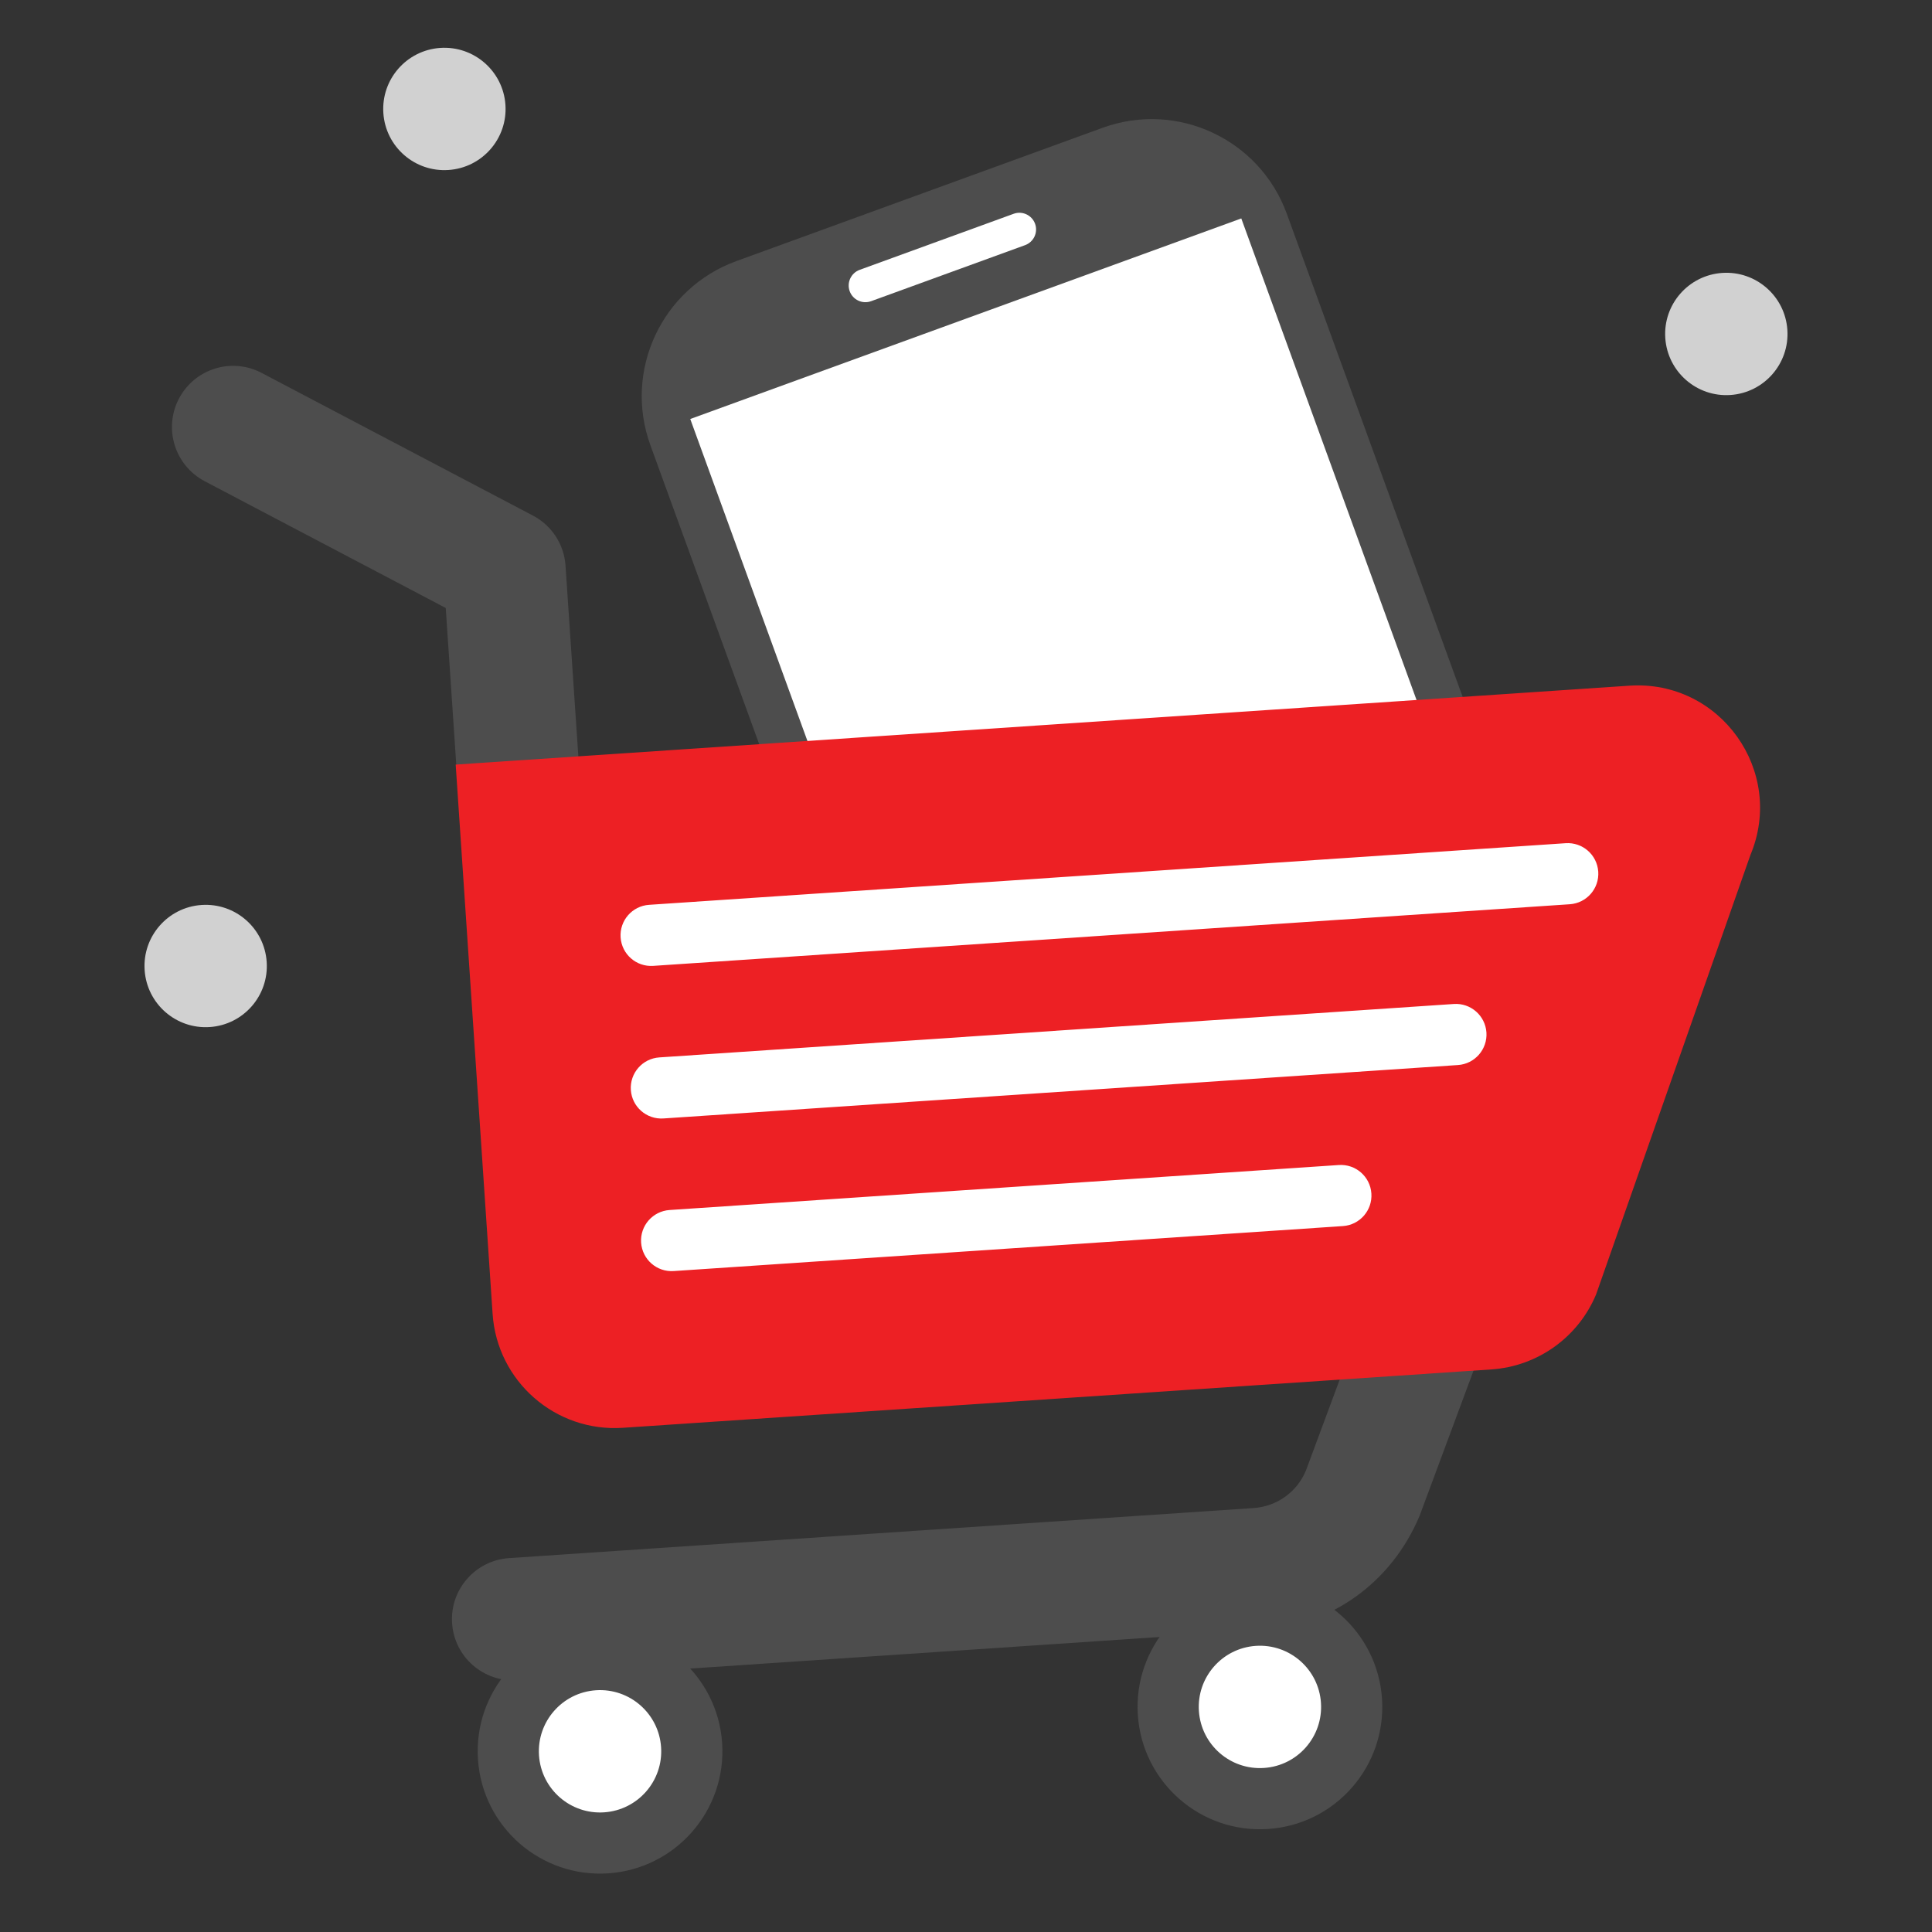 <svg width="80" height="80" viewBox="0 0 80 80" fill="none" xmlns="http://www.w3.org/2000/svg">
<rect x="0" y="0" width="80" height="80" fill="#333333" stroke="none"/>
<g clip-path="url(#clip0_4434_15206)">
<path d="M63.183 53.449L48.017 58.969C44.928 60.093 41.514 58.501 40.389 55.412L26.933 18.44C25.808 15.351 27.401 11.937 30.489 10.812L45.655 5.292C48.743 4.168 52.158 5.761 53.283 8.849L66.74 45.821C67.864 48.91 66.271 52.325 63.183 53.449Z" fill="#4D4D4D"/>
<path d="M42.447 10.151L36.07 12.472C35.711 12.602 35.315 12.417 35.184 12.059C35.054 11.7 35.239 11.304 35.598 11.173L41.974 8.852C42.333 8.722 42.729 8.907 42.86 9.266C42.99 9.624 42.805 10.02 42.447 10.151Z" fill="white"/>
<path d="M51.399 9.045L28.582 17.35L42.406 55.333L65.223 47.029L51.399 9.045Z" fill="white"/>
</g>
<path d="M21.591 34.017C20.195 34.111 18.987 33.056 18.893 31.66L18.457 25.175L8.474 19.925C7.237 19.273 6.761 17.742 7.411 16.504C8.063 15.265 9.593 14.788 10.833 15.441L22.069 21.35C22.848 21.759 23.358 22.544 23.417 23.422L23.948 31.32C24.042 32.716 22.986 33.924 21.591 34.017Z" fill="#4D4D4D"/>
<path d="M52.247 67.5L21.418 69.573C20.022 69.667 18.814 68.612 18.72 67.216C18.626 65.82 19.682 64.612 21.078 64.518L51.907 62.445C52.871 62.38 53.701 61.786 54.074 60.896L63.71 34.953C64.198 33.642 65.66 32.972 66.967 33.461C68.279 33.947 68.947 35.406 68.46 36.718L58.786 62.757C57.628 65.525 55.138 67.306 52.247 67.5Z" fill="#4D4D4D"/>
<path d="M61.755 56.705L25.793 59.122C23.002 59.31 20.586 57.199 20.398 54.408L18.869 31.66L67.467 28.393C71.225 28.14 73.935 31.93 72.481 35.404L66.088 53.606C65.347 55.376 63.669 56.576 61.755 56.705Z" fill="#ED2024"/>
<path d="M65.001 37.443L27.046 39.995C26.348 40.041 25.745 39.514 25.698 38.816C25.651 38.118 26.178 37.514 26.876 37.467L64.831 34.915C65.53 34.868 66.133 35.396 66.18 36.094C66.227 36.792 65.7 37.396 65.001 37.443Z" fill="white"/>
<path d="M60.371 44.101L27.471 46.313C26.772 46.36 26.169 45.832 26.122 45.134C26.075 44.436 26.602 43.832 27.301 43.785L60.201 41.573C60.899 41.526 61.502 42.054 61.55 42.752C61.596 43.45 61.069 44.054 60.371 44.101Z" fill="white"/>
<path d="M55.608 50.769L27.895 52.632C27.197 52.679 26.594 52.151 26.547 51.453C26.5 50.755 27.027 50.152 27.726 50.104L55.438 48.241C56.136 48.194 56.739 48.722 56.786 49.42C56.833 50.118 56.306 50.722 55.608 50.769Z" fill="white"/>
<path d="M29.902 72.176C30.089 74.968 27.978 77.383 25.186 77.571C22.395 77.758 19.979 75.648 19.792 72.856C19.604 70.064 21.715 67.648 24.506 67.461C27.298 67.273 29.714 69.384 29.902 72.176Z" fill="#4D4D4D"/>
<path d="M27.374 72.348C27.468 73.744 26.412 74.951 25.016 75.045C23.62 75.139 22.413 74.084 22.319 72.688C22.225 71.292 23.28 70.084 24.676 69.99C26.072 69.896 27.28 70.952 27.374 72.348Z" fill="white"/>
<path d="M57.226 70.34C57.414 73.131 55.303 75.547 52.511 75.734C49.719 75.922 47.304 73.811 47.116 71.02C46.928 68.228 49.039 65.812 51.831 65.625C54.623 65.437 57.038 67.548 57.226 70.34Z" fill="#4D4D4D"/>
<path d="M54.698 70.51C54.792 71.906 53.737 73.114 52.341 73.207C50.945 73.302 49.737 72.246 49.644 70.85C49.55 69.454 50.605 68.246 52.001 68.152C53.397 68.059 54.604 69.114 54.698 70.51Z" fill="white"/>
<path d="M11.043 39.831C11.137 41.227 10.082 42.434 8.686 42.528C7.29 42.622 6.082 41.566 5.989 40.17C5.895 38.775 6.95 37.567 8.346 37.473C9.742 37.379 10.95 38.435 11.043 39.831Z" fill="#D1D1D1"/>
<path d="M74.011 13.659C74.105 15.055 73.049 16.262 71.653 16.356C70.257 16.45 69.05 15.394 68.956 13.998C68.862 12.603 69.918 11.395 71.314 11.301C72.71 11.207 73.918 12.263 74.011 13.659Z" fill="#D1D1D1"/>
<path d="M20.929 4.342C21.023 5.738 19.967 6.946 18.571 7.039C17.175 7.133 15.967 6.078 15.874 4.682C15.78 3.286 16.835 2.078 18.232 1.984C19.627 1.891 20.835 2.947 20.929 4.342Z" fill="#D1D1D1"/>
<defs>
<clipPath id="clip0_4434_15206">
<rect width="41" height="45" fill="white" transform="translate(26 4)"/>
</clipPath>
</defs>
</svg>
